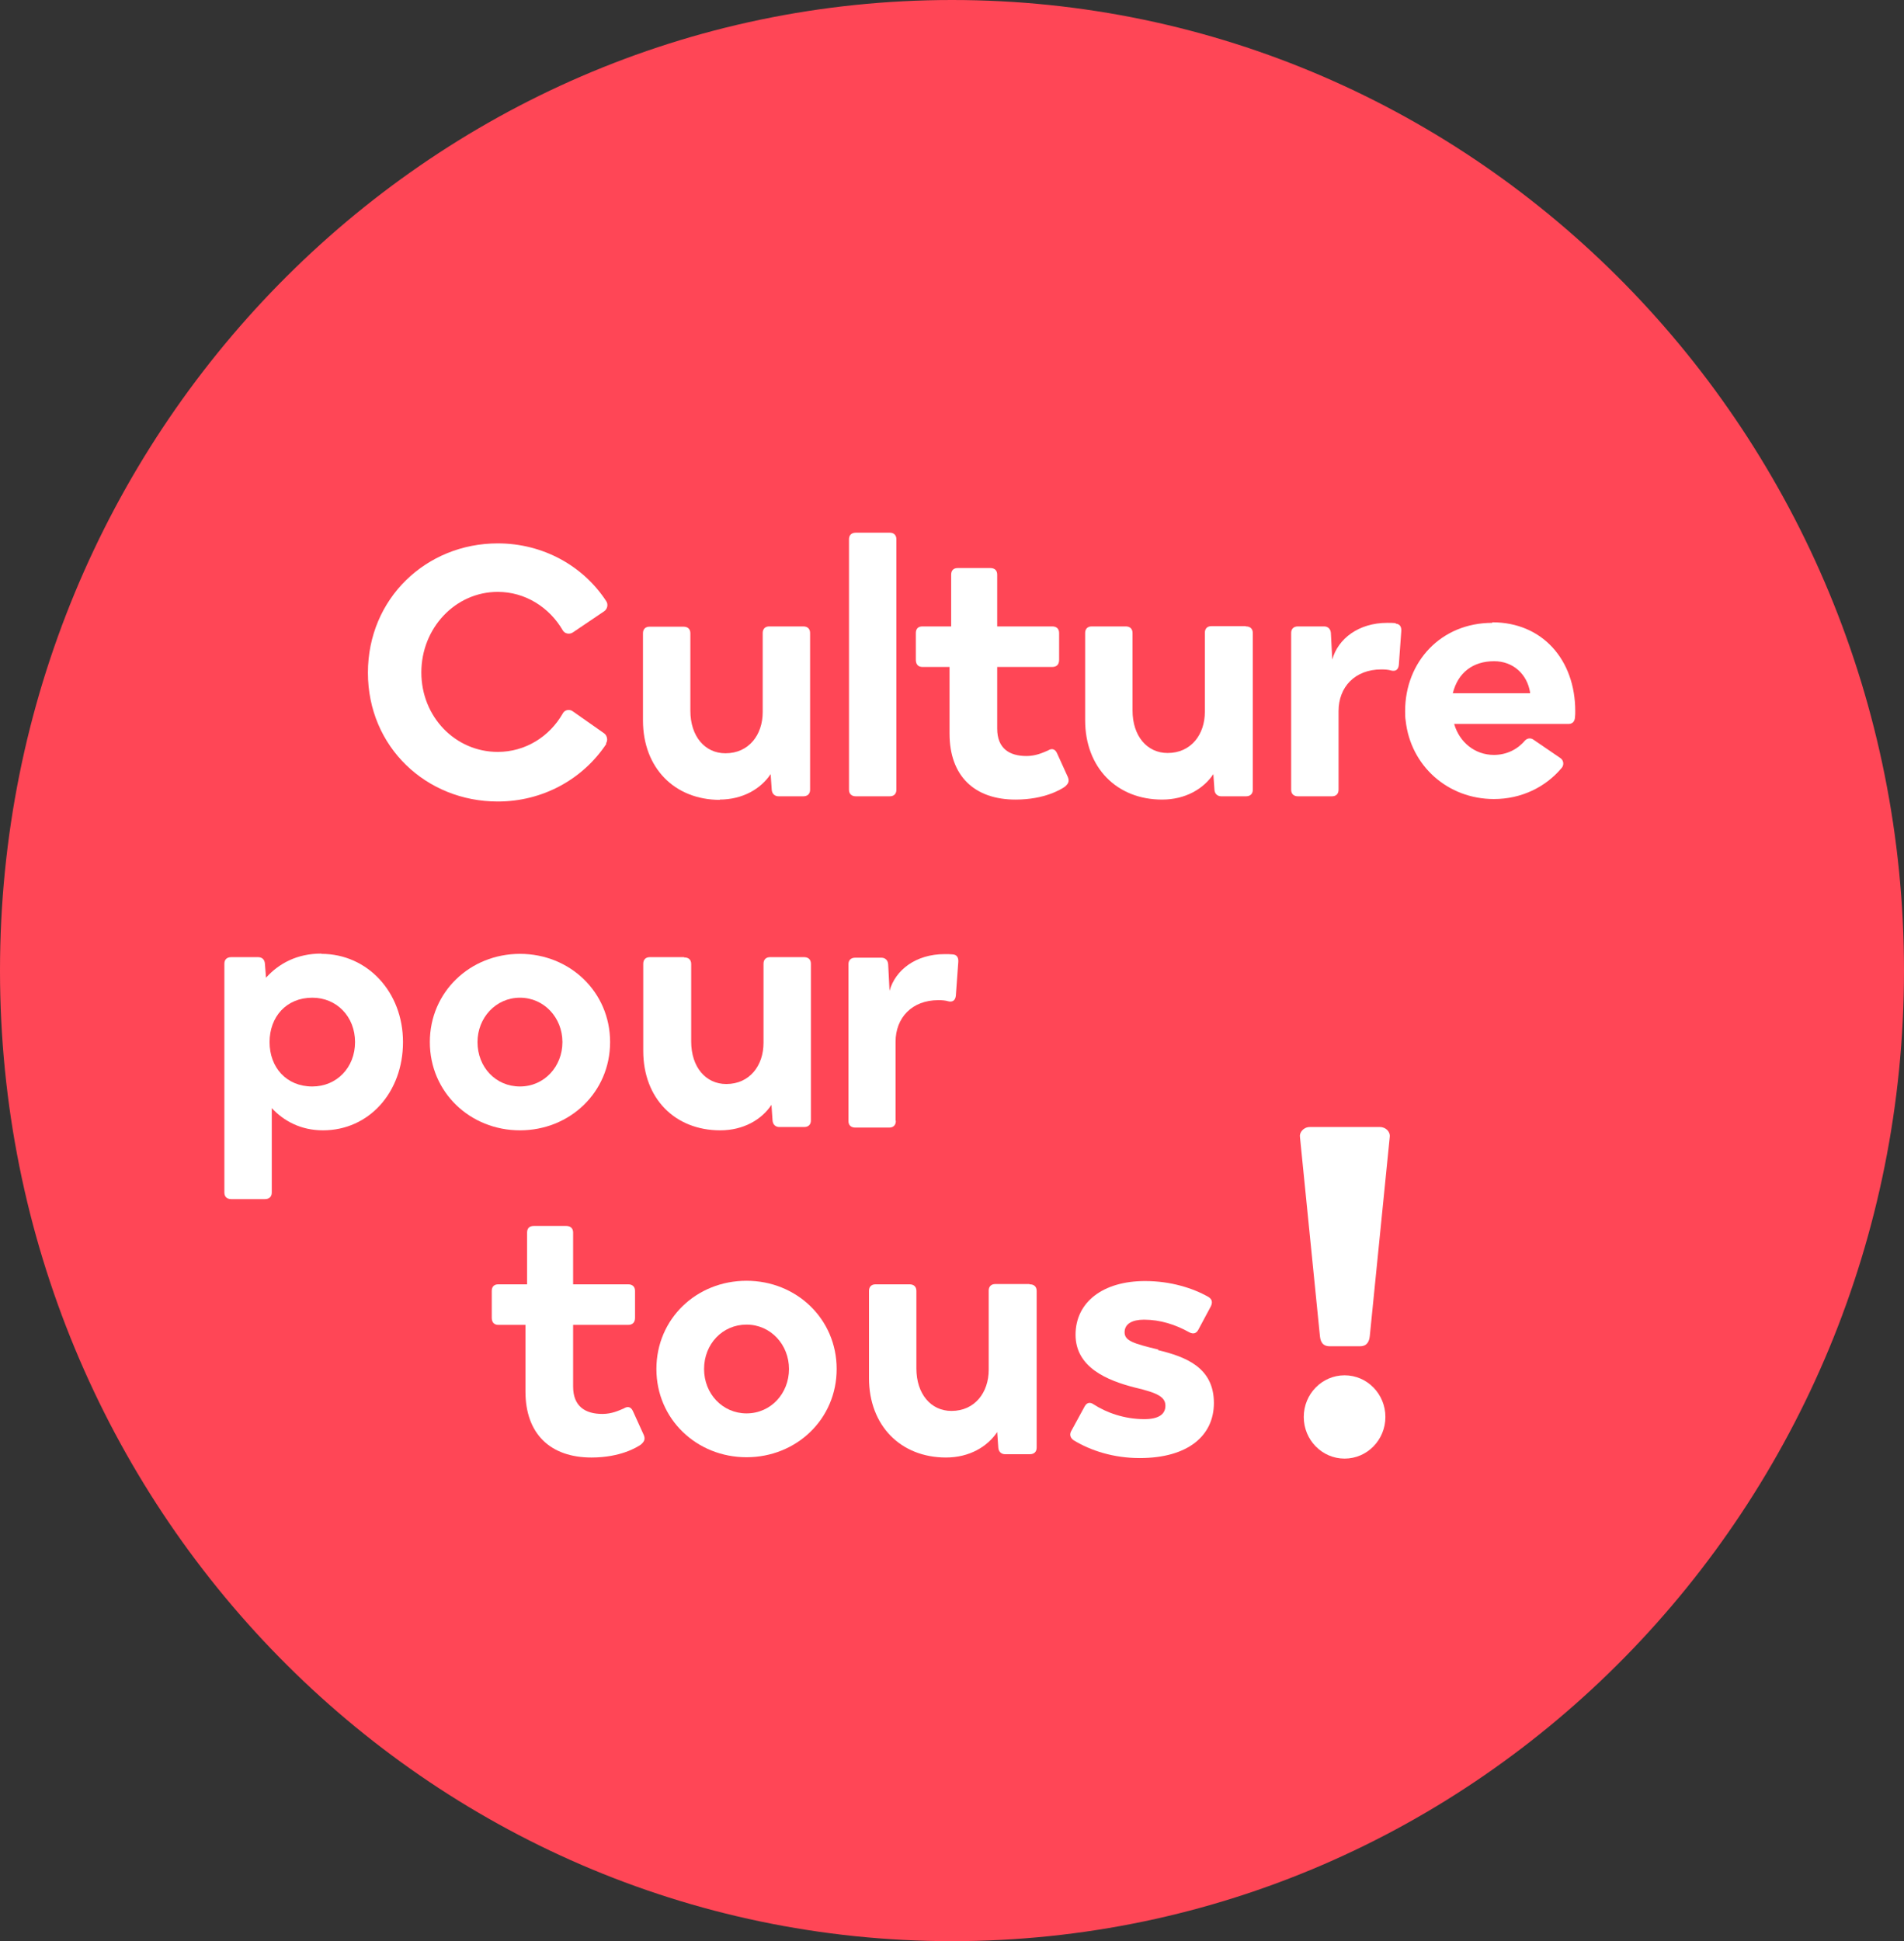 <svg xmlns="http://www.w3.org/2000/svg" id="uuid-dbc67ddf-4dec-4f71-8260-32bfbb58cd41" viewBox="0 0 69.5 70.84"><rect x="0" y="0" width="69.5" height="70.84" fill="#333333" stroke="none"/><path d="M34.75,0C15.56,0,0,15.86,0,35.42s15.56,35.42,34.75,35.42h0c19.19,0,34.75-15.86,34.75-35.42S53.94,0,34.75,0Z" fill="#ff4656"></path><path d="M31.24,29.06h1.24c.15,0,.24-.09.24-.24v-9.14c0-.15-.09-.24-.24-.24h-1.24c-.16,0-.25.09-.25.24v9.14c0,.15.09.24.25.24Z" fill="#fff"></path><path d="M24.96,34.93h-1.24c-.15,0-.24.09-.24.24v3.18c0,1.74,1.16,2.9,2.81,2.9.85,0,1.51-.39,1.87-.93l.04.57c.01.15.11.24.25.24h.9c.16,0,.25-.09.25-.24v-5.72c0-.15-.09-.24-.25-.24h-1.24c-.15,0-.24.09-.24.24v2.89c0,.82-.5,1.5-1.36,1.5-.75,0-1.28-.62-1.28-1.55v-2.83c0-.15-.09-.24-.25-.24Z" fill="#fff"></path><path d="M26.26,29.18c.85,0,1.51-.39,1.87-.93l.04.57c.01.15.11.24.25.24h.9c.16,0,.25-.09.25-.24v-5.72c0-.15-.09-.24-.25-.24h-1.24c-.15,0-.24.09-.24.24v2.89c0,.82-.5,1.5-1.36,1.5-.75,0-1.28-.62-1.28-1.55v-2.83c0-.15-.09-.24-.25-.24h-1.24c-.15,0-.24.09-.24.24v3.18c0,1.74,1.16,2.9,2.81,2.9Z" fill="#fff"></path><path d="M11.73,34.8c-.89,0-1.55.36-2.02.88l-.04-.51c-.01-.16-.11-.24-.25-.24h-.98c-.16,0-.25.09-.25.24v8.35c0,.15.09.24.25.24h1.23c.16,0,.25-.09.25-.24v-3.08c.44.47,1.06.81,1.87.81,1.68,0,2.92-1.39,2.92-3.22s-1.3-3.22-2.98-3.22ZM11.4,39.65c-.95,0-1.56-.7-1.56-1.62s.61-1.62,1.56-1.62c.89,0,1.56.69,1.56,1.62s-.67,1.62-1.56,1.62Z" fill="#fff"></path><path d="M22.12,27.13c.08-.12.04-.29-.07-.37l-1.14-.8c-.12-.09-.3-.06-.37.08-.48.84-1.36,1.4-2.37,1.4-1.55,0-2.79-1.28-2.79-2.9s1.24-2.94,2.79-2.94c1,0,1.88.56,2.37,1.4.07.13.25.16.37.08l1.14-.77c.12-.08.16-.25.08-.37-.84-1.29-2.31-2.11-3.96-2.11-2.61,0-4.74,2.01-4.74,4.72s2.13,4.7,4.74,4.7c1.65,0,3.11-.82,3.96-2.1Z" fill="#fff"></path><path d="M23.1,51.49c-.07-.15-.19-.18-.33-.09-.19.08-.44.2-.78.2-.62,0-1.07-.27-1.07-1v-2.25h2.01c.16,0,.25-.09.25-.26v-.98c0-.15-.09-.24-.25-.24h-2.01v-1.89c0-.15-.09-.24-.25-.24h-1.19c-.16,0-.24.09-.24.24v1.89h-1.05c-.16,0-.24.09-.24.24v.98c0,.16.08.26.24.26h.99v2.43c0,1.55.91,2.41,2.41,2.41,1.07,0,1.67-.38,1.8-.47.13-.11.17-.2.11-.35l-.4-.88Z" fill="#fff"></path><path d="M32.69,40.89v-2.87c0-.88.6-1.52,1.56-1.52.15,0,.26.01.36.04.16.04.26-.03.28-.2l.09-1.24c.01-.15-.05-.26-.2-.27-.09-.01-.2-.01-.3-.01-1.05,0-1.8.58-2.01,1.34l-.05-.97c-.01-.15-.11-.24-.25-.24h-.95c-.16,0-.25.09-.25.24v5.72c0,.15.09.24.25.24h1.24c.15,0,.24-.09.24-.24Z" fill="#fff"></path><path d="M37.57,46.86h-1.24c-.15,0-.24.09-.24.24v2.89c0,.82-.5,1.5-1.36,1.5-.75,0-1.28-.62-1.28-1.55v-2.83c0-.15-.09-.24-.25-.24h-1.24c-.15,0-.24.09-.24.24v3.18c0,1.74,1.16,2.9,2.81,2.9.85,0,1.51-.39,1.87-.93l.04.57c.01.15.11.24.25.24h.9c.16,0,.25-.09.25-.24v-5.72c0-.15-.09-.24-.25-.24Z" fill="#fff"></path><path d="M38.58,27.48c-.07-.15-.19-.18-.33-.09-.19.08-.44.2-.78.2-.62,0-1.07-.27-1.07-1v-2.25h2.01c.16,0,.25-.09.25-.26v-.98c0-.15-.09-.24-.25-.24h-2.01v-1.89c0-.15-.09-.24-.25-.24h-1.19c-.16,0-.24.09-.24.24v1.89h-1.05c-.16,0-.24.09-.24.24v.98c0,.16.08.26.24.26h.99v2.43c0,1.55.91,2.41,2.41,2.41,1.07,0,1.67-.38,1.8-.47.13-.11.17-.2.11-.35l-.4-.88Z" fill="#fff"></path><path d="M42.28,49.25c-.91-.22-1.23-.32-1.23-.63s.28-.46.71-.46c.59,0,1.15.18,1.65.46.15.08.26.04.33-.09l.46-.86c.07-.15.04-.26-.09-.34-.56-.32-1.38-.58-2.31-.58-1.54,0-2.54.77-2.54,1.96s1.15,1.67,2.18,1.93c.81.19,1.1.34,1.1.66s-.26.49-.77.49c-.73,0-1.39-.24-1.85-.54-.13-.09-.25-.07-.33.08l-.48.88c-.08.13-.05.26.08.35.62.38,1.46.65,2.41.65,1.77,0,2.71-.82,2.71-2.01,0-1.31-1.05-1.69-2.04-1.93Z" fill="#fff"></path><path d="M45.46,22.85h-1.24c-.15,0-.24.09-.24.24v2.89c0,.82-.5,1.5-1.36,1.5-.75,0-1.28-.62-1.28-1.55v-2.83c0-.15-.09-.24-.25-.24h-1.24c-.15,0-.24.09-.24.24v3.18c0,1.74,1.16,2.9,2.81,2.9.85,0,1.51-.39,1.87-.93l.04.57c.01.15.11.24.25.24h.9c.16,0,.25-.09.25-.24v-5.72c0-.15-.09-.24-.25-.24Z" fill="#fff"></path><ellipse cx="49.08" cy="51.71" rx="1.49" ry="1.52" fill="#fff"></ellipse><path d="M50.35,41.13h-2.54c-.23,0-.38.2-.36.35l.73,7.28c.02.18.08.37.36.37h1.1c.28,0,.34-.2.36-.37l.73-7.28c.02-.16-.13-.35-.36-.35Z" fill="#fff"></path><path d="M50.94,22.74c-.09-.01-.2-.01-.3-.01-1.05,0-1.8.58-2.01,1.34l-.05-.97c-.01-.15-.11-.24-.25-.24h-.95c-.16,0-.25.09-.25.24v5.72c0,.15.09.24.25.24h1.24c.15,0,.24-.09.24-.24v-2.87c0-.88.6-1.52,1.56-1.52.15,0,.26.01.36.04.16.04.26-.03.28-.2l.09-1.24c.01-.15-.05-.26-.2-.27Z" fill="#fff"></path><path d="M54.47,22.73c-1.87,0-3.18,1.42-3.18,3.22,0,.12,0,.24.02.35,0,0,0,0,0,0,.18,1.65,1.54,2.86,3.22,2.86,1,0,1.88-.43,2.47-1.13.1-.11.08-.29-.05-.37l-.98-.67c-.1-.07-.23-.05-.31.04-.27.32-.67.52-1.13.52-.7,0-1.26-.47-1.45-1.13h4.17c.15,0,.23-.09.24-.24.01-.08.01-.15.01-.23,0-1.86-1.19-3.24-3.03-3.24ZM53.03,25.3c.19-.76.74-1.17,1.51-1.17.69,0,1.2.47,1.31,1.13v.04s-2.82,0-2.82,0Z" fill="#fff"></path><path d="M22.27,38.03c0-1.83-1.47-3.22-3.29-3.22s-3.29,1.39-3.29,3.22,1.47,3.22,3.29,3.22,3.29-1.39,3.29-3.22ZM17.43,38.03c0-.89.67-1.62,1.55-1.62s1.55.73,1.55,1.62-.66,1.62-1.55,1.62-1.55-.71-1.55-1.62Z" fill="#fff"></path><path d="M27.25,46.74c-1.83,0-3.29,1.39-3.29,3.22s1.47,3.22,3.29,3.22,3.29-1.39,3.29-3.22-1.47-3.22-3.29-3.22ZM27.25,51.58c-.87,0-1.55-.71-1.55-1.62s.67-1.62,1.55-1.62,1.55.73,1.55,1.62-.66,1.62-1.55,1.62Z" fill="#fff"></path></svg>
